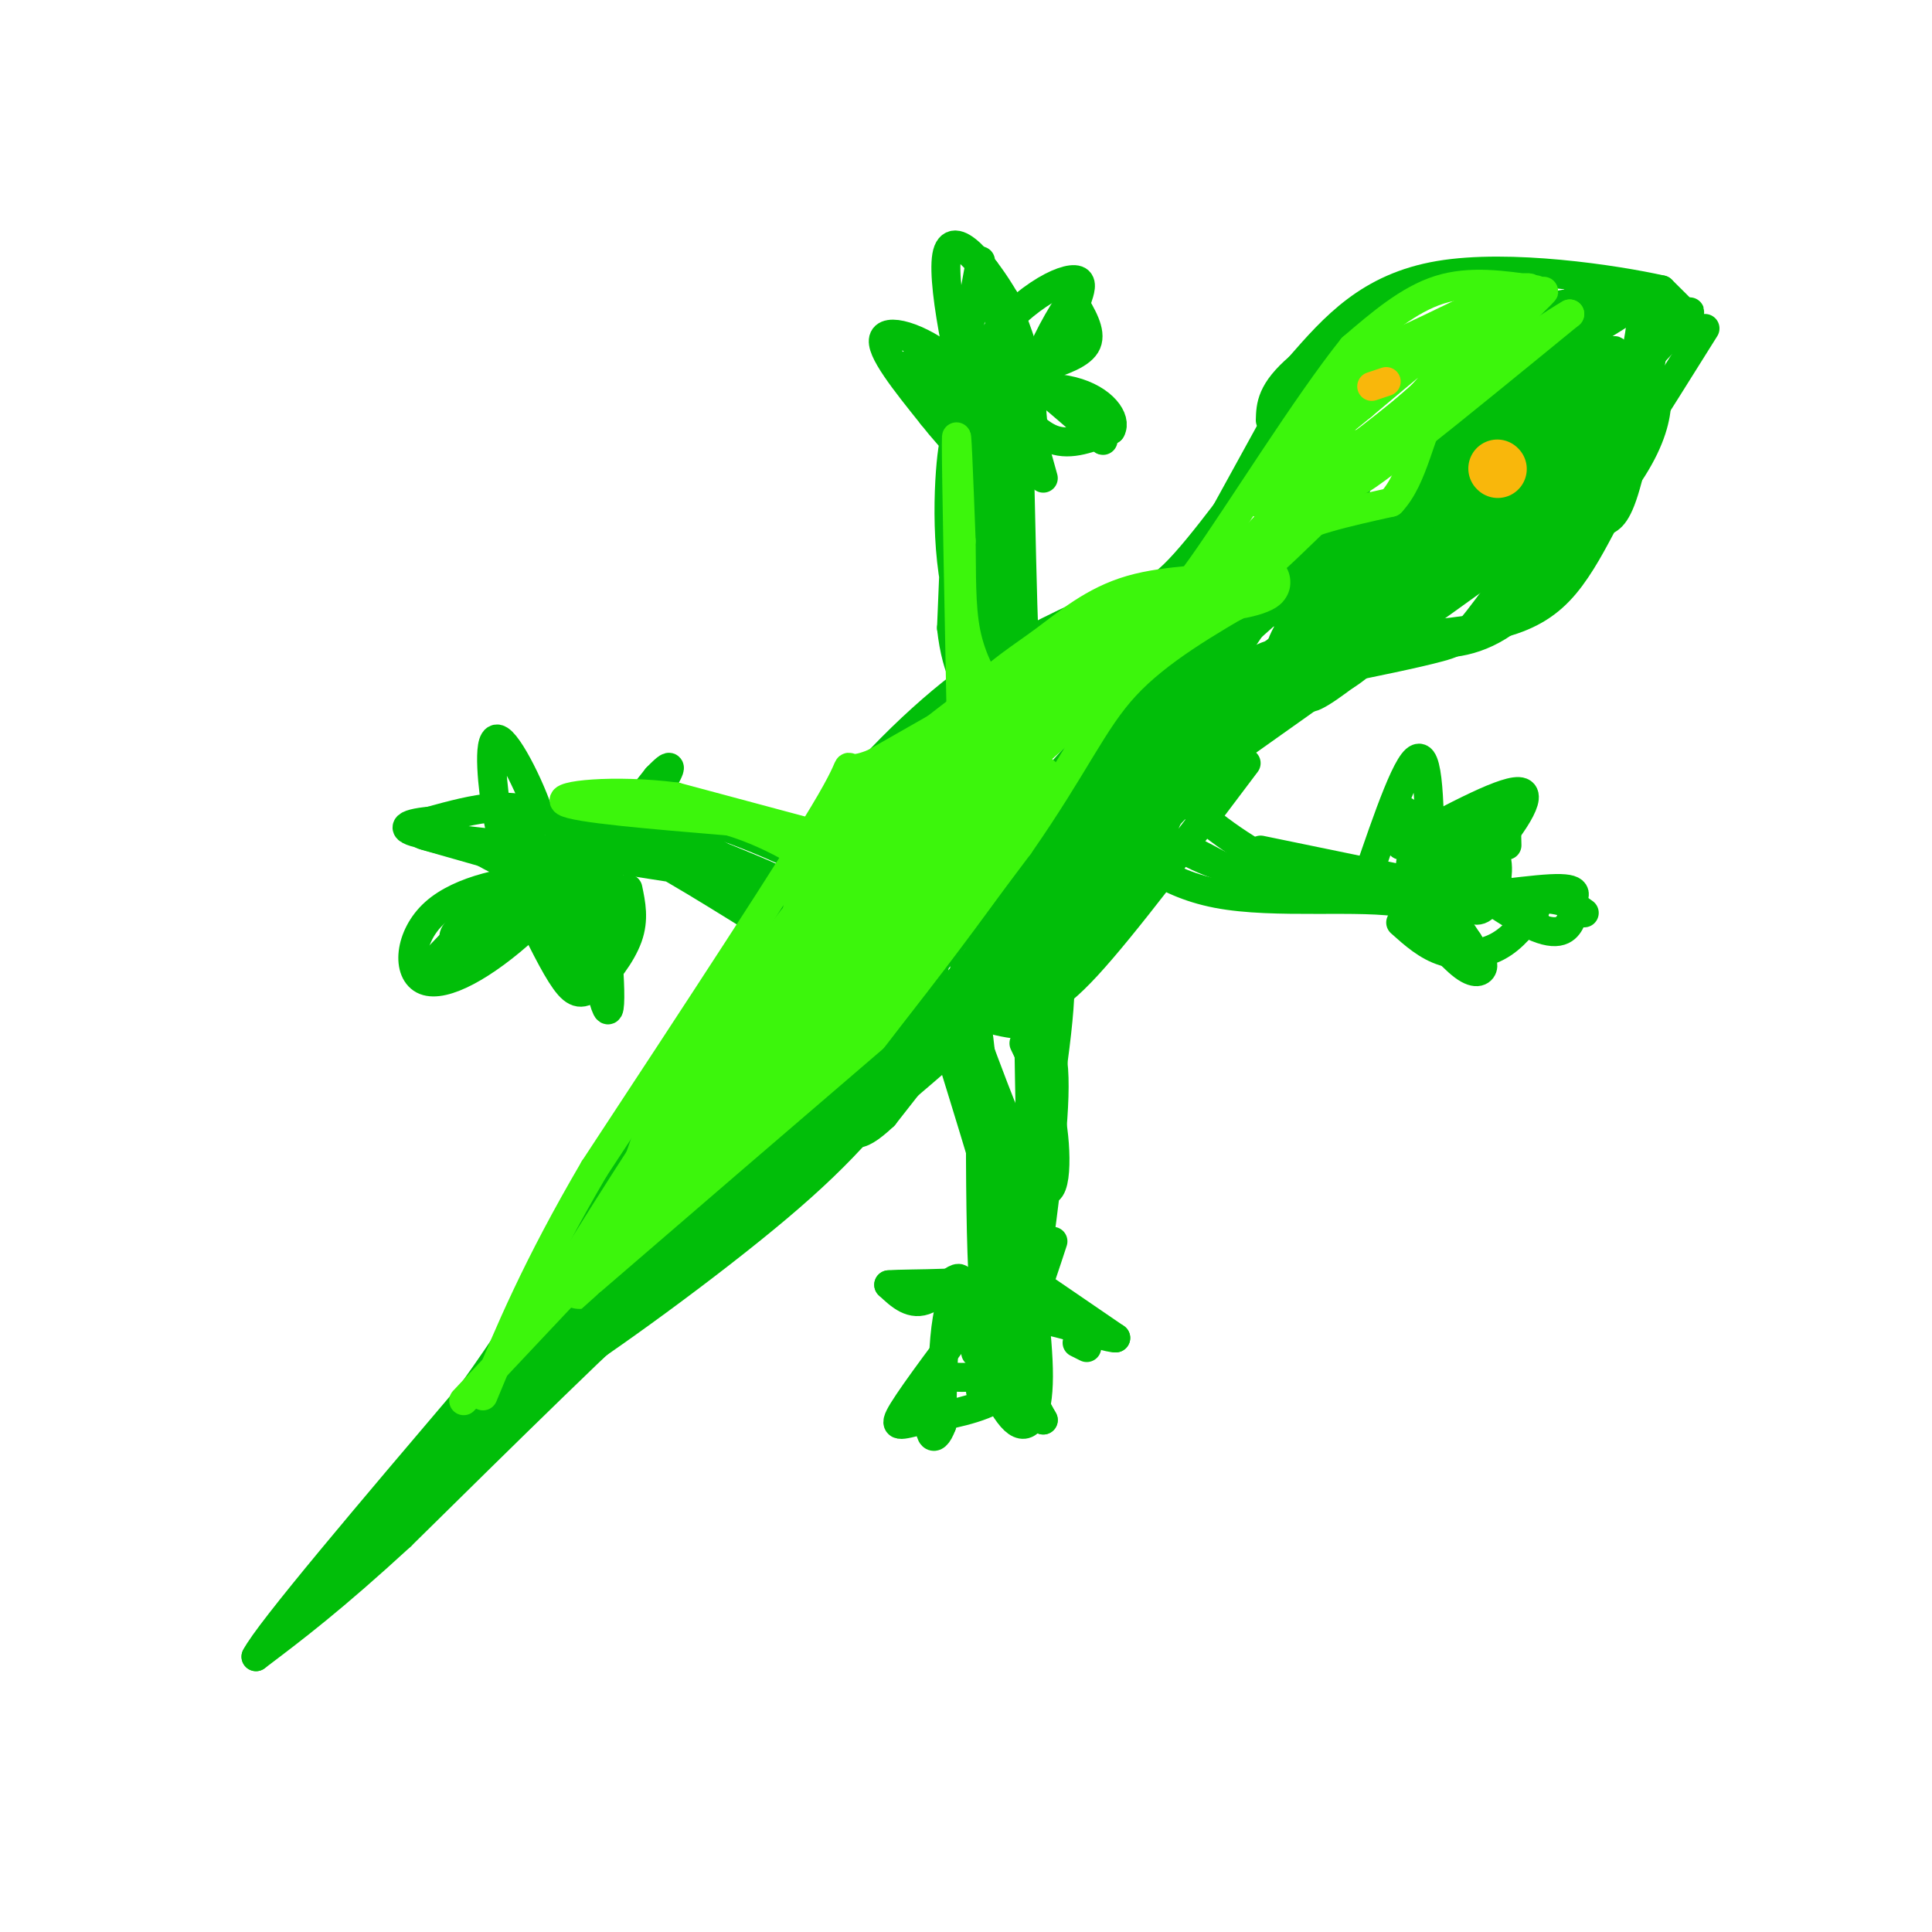 <svg viewBox='0 0 400 400' version='1.1' xmlns='http://www.w3.org/2000/svg' xmlns:xlink='http://www.w3.org/1999/xlink'><g fill='none' stroke='#01BE09' stroke-width='6' stroke-linecap='round' stroke-linejoin='round'><path d='M344,62c-2.500,14.667 -5.000,29.333 -7,37c-2.000,7.667 -3.500,8.333 -5,9'/><path d='M332,108c-2.071,3.893 -4.750,9.125 -8,13c-3.250,3.875 -7.071,6.393 -13,8c-5.929,1.607 -13.964,2.304 -22,3'/><path d='M289,132c-8.381,0.893 -18.333,1.625 -24,3c-5.667,1.375 -7.048,3.393 -9,7c-1.952,3.607 -4.476,8.804 -7,14'/><path d='M249,156c-6.333,9.167 -18.667,25.083 -31,41'/><path d='M218,197c-13.833,14.500 -32.917,30.250 -52,46'/><path d='M166,243c-11.600,9.422 -14.600,9.978 -27,21c-12.400,11.022 -34.200,32.511 -56,54'/><path d='M83,318c-14.333,13.167 -22.167,19.083 -30,25'/><path d='M53,343c2.500,-5.000 23.750,-30.000 45,-55'/><path d='M98,288c13.167,-18.333 23.583,-36.667 34,-55'/><path d='M132,233c11.167,-18.333 22.083,-36.667 33,-55'/><path d='M165,178c11.444,-15.844 23.556,-27.956 34,-36c10.444,-8.044 19.222,-12.022 28,-16'/><path d='M227,126c6.845,-2.619 9.958,-1.167 16,-7c6.042,-5.833 15.012,-18.952 21,-26c5.988,-7.048 8.994,-8.024 12,-9'/><path d='M276,84c2.929,-2.810 4.250,-5.333 7,-8c2.750,-2.667 6.929,-5.476 16,-8c9.071,-2.524 23.036,-4.762 37,-7'/><path d='M336,61c8.600,-0.244 11.600,2.644 12,3c0.400,0.356 -1.800,-1.822 -4,-4'/><path d='M344,60c-9.556,-2.133 -31.444,-5.467 -46,-3c-14.556,2.467 -21.778,10.733 -29,19'/><path d='M269,76c-5.833,5.000 -5.917,8.000 -6,11'/><path d='M272,73c0.000,0.000 -22.000,40.000 -22,40'/><path d='M227,129c-4.756,2.000 -9.511,4.000 -12,6c-2.489,2.000 -2.711,4.000 -3,-3c-0.289,-7.000 -0.644,-23.000 -1,-39'/><path d='M211,93c-0.714,-8.512 -2.000,-10.292 -1,-9c1.000,1.292 4.286,5.655 8,7c3.714,1.345 7.857,-0.327 12,-2'/><path d='M230,89c1.262,-2.107 -1.583,-6.375 -8,-8c-6.417,-1.625 -16.405,-0.607 -18,-1c-1.595,-0.393 5.202,-2.196 12,-4'/><path d='M216,76c4.000,-1.333 8.000,-2.667 9,-5c1.000,-2.333 -1.000,-5.667 -3,-9'/><path d='M223,62c0.601,-1.780 1.202,-3.560 0,-4c-1.202,-0.440 -4.208,0.458 -8,3c-3.792,2.542 -8.369,6.726 -11,11c-2.631,4.274 -3.315,8.637 -4,13'/><path d='M200,85c1.690,3.167 7.917,4.583 11,3c3.083,-1.583 3.024,-6.167 2,-11c-1.024,-4.833 -3.012,-9.917 -5,-15'/><path d='M208,62c-3.821,-6.583 -10.875,-15.542 -12,-9c-1.125,6.542 3.679,28.583 7,38c3.321,9.417 5.161,6.208 7,3'/><path d='M210,94c-0.619,-3.060 -5.667,-12.208 -12,-18c-6.333,-5.792 -13.952,-8.226 -15,-6c-1.048,2.226 4.476,9.113 10,16'/><path d='M193,86c4.167,5.333 9.583,10.667 15,16'/><path d='M203,84c-2.083,12.250 -4.167,24.500 -4,34c0.167,9.500 2.583,16.250 5,23'/><path d='M204,141c-0.881,-0.143 -5.583,-12.000 -7,-25c-1.417,-13.000 0.452,-27.143 1,-25c0.548,2.143 -0.226,20.571 -1,39'/><path d='M197,130c1.012,9.429 4.042,13.500 6,15c1.958,1.500 2.845,0.429 2,-8c-0.845,-8.429 -3.423,-24.214 -6,-40'/><path d='M245,160c-0.511,2.244 -1.022,4.489 4,9c5.022,4.511 15.578,11.289 24,14c8.422,2.711 14.711,1.356 21,0'/><path d='M294,183c5.333,-0.667 8.167,-2.333 11,-4'/><path d='M283,182c4.417,-12.917 8.833,-25.833 11,-25c2.167,0.833 2.083,15.417 2,30'/><path d='M296,187c0.333,5.000 0.167,2.500 0,0'/><path d='M295,183c0.000,0.000 -34.000,-7.000 -34,-7'/><path d='M290,175c11.222,-6.022 22.444,-12.044 25,-11c2.556,1.044 -3.556,9.156 -8,14c-4.444,4.844 -7.222,6.422 -10,8'/><path d='M297,186c3.600,0.667 17.600,-1.667 24,-2c6.400,-0.333 5.200,1.333 4,3'/><path d='M325,187c0.820,1.128 0.869,2.447 0,4c-0.869,1.553 -2.657,3.341 -9,0c-6.343,-3.341 -17.241,-11.812 -20,-12c-2.759,-0.188 2.620,7.906 8,16'/><path d='M304,195c2.012,3.452 3.042,4.083 3,5c-0.042,0.917 -1.155,2.119 -4,0c-2.845,-2.119 -7.423,-7.560 -12,-13'/><path d='M291,187c-9.400,-1.762 -26.901,0.332 -39,-2c-12.099,-2.332 -18.796,-9.089 -20,-12c-1.204,-2.911 3.085,-1.974 8,0c4.915,1.974 10.458,4.987 16,8'/><path d='M256,181c7.095,2.095 16.833,3.333 16,3c-0.833,-0.333 -12.238,-2.238 -20,-5c-7.762,-2.762 -11.881,-6.381 -16,-10'/><path d='M202,210c2.422,0.800 4.844,1.600 8,2c3.156,0.400 7.044,0.400 8,8c0.956,7.600 -1.022,22.800 -3,38'/><path d='M215,258c-1.978,6.667 -5.422,4.333 -3,6c2.422,1.667 10.711,7.333 19,13'/><path d='M231,277c-2.244,0.200 -17.356,-5.800 -22,-4c-4.644,1.800 1.178,11.400 7,21'/><path d='M216,294c-2.244,-3.711 -11.356,-23.489 -16,-26c-4.644,-2.511 -4.822,12.244 -5,27'/><path d='M195,295c-1.676,4.557 -3.367,2.448 -2,-5c1.367,-7.448 5.791,-20.236 6,-24c0.209,-3.764 -3.797,1.496 -7,3c-3.203,1.504 -5.601,-0.748 -8,-3'/><path d='M184,266c4.133,-0.378 18.467,0.178 24,-2c5.533,-2.178 2.267,-7.089 -1,-12'/><path d='M207,252c-3.667,-13.289 -12.333,-40.511 -12,-40c0.333,0.511 9.667,28.756 19,57'/><path d='M214,269c3.167,9.333 1.583,4.167 0,-1'/><path d='M218,197c1.267,2.200 2.533,4.400 0,23c-2.533,18.600 -8.867,53.600 -12,56c-3.133,2.400 -3.067,-27.800 -3,-58'/><path d='M203,218c-1.603,-14.887 -4.110,-23.104 -3,-15c1.110,8.104 5.837,32.528 6,50c0.163,17.472 -4.239,27.992 -4,27c0.239,-0.992 5.120,-13.496 10,-26'/><path d='M212,254c1.956,-13.556 1.844,-34.444 1,-45c-0.844,-10.556 -2.422,-10.778 -4,-11'/><path d='M202,266c-0.732,2.667 -1.464,5.333 0,11c1.464,5.667 5.125,14.333 8,17c2.875,2.667 4.964,-0.667 5,-9c0.036,-8.333 -1.982,-21.667 -4,-35'/><path d='M203,270c-6.762,8.994 -13.524,17.988 -16,22c-2.476,4.012 -0.667,3.042 4,2c4.667,-1.042 12.190,-2.155 16,-5c3.810,-2.845 3.905,-7.423 4,-12'/><path d='M223,278c0.000,0.000 2.000,1.000 2,1'/><path d='M170,170c1.500,3.167 3.000,6.333 -1,6c-4.000,-0.333 -13.500,-4.167 -23,-8'/><path d='M146,168c-8.607,-1.500 -18.625,-1.250 -26,0c-7.375,1.250 -12.107,3.500 -13,4c-0.893,0.500 2.054,-0.750 5,-2'/><path d='M112,170c-1.233,-5.051 -6.817,-16.679 -9,-17c-2.183,-0.321 -0.966,10.665 0,16c0.966,5.335 1.682,5.018 4,9c2.318,3.982 6.240,12.265 10,16c3.760,3.735 7.360,2.924 9,2c1.640,-0.924 1.320,-1.962 1,-3'/><path d='M127,193c-1.622,-5.578 -6.178,-18.022 -13,-23c-6.822,-4.978 -15.911,-2.489 -25,0'/><path d='M89,170c-5.571,0.512 -7.000,1.792 0,3c7.000,1.208 22.429,2.345 30,4c7.571,1.655 7.286,3.827 7,6'/><path d='M126,183c-0.565,0.525 -5.477,-1.163 -13,-1c-7.523,0.163 -17.656,2.178 -23,7c-5.344,4.822 -5.900,12.452 -2,14c3.900,1.548 12.257,-2.986 21,-11c8.743,-8.014 17.871,-19.507 27,-31'/><path d='M136,161c4.500,-4.667 2.250,-0.833 0,3'/><path d='M113,184c2.500,10.667 5.000,21.333 6,20c1.000,-1.333 0.500,-14.667 0,-28'/><path d='M109,188c2.911,5.988 5.821,11.976 8,15c2.179,3.024 3.625,3.083 6,1c2.375,-2.083 5.679,-6.310 7,-10c1.321,-3.690 0.661,-6.845 0,-10'/><path d='M122,177c20.874,3.230 41.748,6.461 51,8c9.252,1.539 6.881,1.388 7,3c0.119,1.612 2.728,4.987 2,7c-0.728,2.013 -4.793,2.663 -6,4c-1.207,1.337 0.444,3.360 -7,-1c-7.444,-4.360 -23.984,-15.103 -33,-20c-9.016,-4.897 -10.508,-3.949 -12,-3'/><path d='M124,175c12.016,2.203 48.056,9.209 57,12c8.944,2.791 -9.207,1.367 -24,-3c-14.793,-4.367 -26.226,-11.676 -30,-14c-3.774,-2.324 0.113,0.338 4,3'/><path d='M191,195c0.000,0.000 -3.000,2.000 -3,2'/><path d='M68,324c12.696,-10.470 25.393,-20.940 28,-24c2.607,-3.060 -4.875,1.292 6,-11c10.875,-12.292 40.107,-41.226 41,-42c0.893,-0.774 -26.554,26.613 -54,54'/><path d='M89,301c-11.449,11.835 -13.072,14.421 -16,19c-2.928,4.579 -7.160,11.150 4,0c11.160,-11.150 37.713,-40.019 66,-66c28.287,-25.981 58.308,-49.072 63,-54c4.692,-4.928 -15.945,8.306 -37,27c-21.055,18.694 -42.527,42.847 -64,67'/><path d='M105,294c14.044,-10.778 81.156,-71.222 106,-93c24.844,-21.778 7.422,-4.889 -10,12'/><path d='M92,199c13.595,-8.554 27.190,-17.107 30,-20c2.810,-2.893 -5.167,-0.125 -13,4c-7.833,4.125 -15.524,9.607 -15,11c0.524,1.393 9.262,-1.304 18,-4'/><path d='M94,173c6.667,3.867 13.333,7.733 21,10c7.667,2.267 16.333,2.933 12,1c-4.333,-1.933 -21.667,-6.467 -39,-11'/><path d='M88,173c-3.000,-0.833 9.000,2.583 21,6'/><path d='M89,200c0.000,0.000 20.000,-21.000 20,-21'/><path d='M119,178c3.071,16.220 6.143,32.440 7,31c0.857,-1.440 -0.500,-20.542 -3,-30c-2.500,-9.458 -6.143,-9.274 -6,-9c0.143,0.274 4.071,0.637 8,1'/><path d='M130,170c13.733,5.067 27.467,10.133 41,17c13.533,6.867 26.867,15.533 21,13c-5.867,-2.533 -30.933,-16.267 -56,-30'/><path d='M136,170c-6.267,-4.889 6.067,-2.111 19,3c12.933,5.111 26.467,12.556 40,20'/><path d='M196,285c4.167,0.333 8.333,0.667 12,-4c3.667,-4.667 6.833,-14.333 10,-24'/><path d='M203,288c4.244,-2.333 8.489,-4.667 10,-24c1.511,-19.333 0.289,-55.667 0,-58c-0.289,-2.333 0.356,29.333 1,61'/><path d='M198,218c2.887,0.226 5.774,0.452 8,11c2.226,10.548 3.792,31.417 6,24c2.208,-7.417 5.060,-43.119 5,-49c-0.060,-5.881 -3.030,18.060 -6,42'/><path d='M328,189c-2.083,-1.500 -4.167,-3.000 -10,-3c-5.833,0.000 -15.417,1.500 -25,3'/><path d='M318,188c-2.356,3.133 -4.711,6.267 -8,8c-3.289,1.733 -7.511,2.067 -11,1c-3.489,-1.067 -6.244,-3.533 -9,-6'/><path d='M318,191c0.000,0.000 -19.000,-19.000 -19,-19'/><path d='M312,175c-0.041,-2.542 -0.083,-5.085 -1,-6c-0.917,-0.915 -2.710,-0.204 -5,0c-2.290,0.204 -5.078,-0.099 -8,2c-2.922,2.099 -5.978,6.600 -6,8c-0.022,1.400 2.989,-0.300 6,-2'/><path d='M291,168c0.000,0.000 6.000,25.000 6,25'/><path d='M197,78c3.833,25.012 7.667,50.024 10,65c2.333,14.976 3.167,19.917 2,3c-1.167,-16.917 -4.333,-55.690 -4,-60c0.333,-4.310 4.167,25.845 8,56'/><path d='M213,142c0.333,0.500 -2.833,-26.250 -6,-53'/><path d='M225,88c2.533,2.356 5.067,4.711 2,2c-3.067,-2.711 -11.733,-10.489 -17,-14c-5.267,-3.511 -7.133,-2.756 -9,-2'/><path d='M222,71c-1.810,0.786 -3.619,1.571 -3,-1c0.619,-2.571 3.667,-8.500 3,-8c-0.667,0.500 -5.048,7.429 -7,13c-1.952,5.571 -1.476,9.786 -1,14'/><path d='M204,56c0.000,0.000 12.000,43.000 12,43'/><path d='M203,54c-1.833,9.917 -3.667,19.833 -3,27c0.667,7.167 3.833,11.583 7,16'/><path d='M189,75c0.000,0.000 17.000,18.000 17,18'/><path d='M115,281c2.207,-5.620 4.415,-11.241 5,-15c0.585,-3.759 -0.451,-5.657 12,-13c12.451,-7.343 38.391,-20.131 58,-34c19.609,-13.869 32.888,-28.820 36,-34c3.112,-5.180 -3.944,-0.590 -11,4'/><path d='M215,189c-4.822,4.844 -11.378,14.956 -30,33c-18.622,18.044 -49.311,44.022 -80,70'/><path d='M107,292c11.250,-13.417 22.500,-26.833 31,-35c8.500,-8.167 14.250,-11.083 20,-14'/><path d='M212,216c2.506,5.250 5.012,10.500 6,18c0.988,7.500 0.458,17.250 -4,10c-4.458,-7.250 -12.845,-31.500 -14,-34c-1.155,-2.500 4.923,16.750 11,36'/><path d='M201,213c9.750,-12.667 19.500,-25.333 26,-36c6.500,-10.667 9.750,-19.333 13,-28'/><path d='M213,214c11.000,-14.578 22.000,-29.156 28,-43c6.000,-13.844 7.000,-26.956 7,-29c-0.000,-2.044 -1.000,6.978 -2,16'/><path d='M246,158c-3.620,9.365 -11.671,24.778 -18,34c-6.329,9.222 -10.935,12.252 -12,14c-1.065,1.748 1.410,2.214 9,-6c7.590,-8.214 20.295,-25.107 33,-42'/><path d='M302,186c1.667,1.644 3.333,3.289 5,2c1.667,-1.289 3.333,-5.511 3,-9c-0.333,-3.489 -2.667,-6.244 -5,-9'/><path d='M234,177c0.000,0.000 26.000,-39.000 26,-39'/><path d='M260,138c8.500,-6.833 16.750,-4.417 25,-2'/><path d='M179,225c2.222,0.400 4.444,0.800 23,-21c18.556,-21.800 53.444,-65.800 53,-65c-0.444,0.800 -36.222,46.400 -72,92'/><path d='M183,231c-11.933,11.314 -5.764,-6.401 0,-19c5.764,-12.599 11.125,-20.083 12,-23c0.875,-2.917 -2.734,-1.266 14,-18c16.734,-16.734 53.813,-51.851 52,-45c-1.813,6.851 -42.518,55.672 -64,80c-21.482,24.328 -23.741,24.164 -26,24'/><path d='M171,230c1.400,-5.228 17.900,-30.299 31,-48c13.100,-17.701 22.800,-28.033 41,-47c18.200,-18.967 44.900,-46.568 23,-20c-21.900,26.568 -92.400,107.305 -112,129c-19.600,21.695 11.700,-15.653 43,-53'/><path d='M197,191c24.963,-29.448 65.870,-76.567 60,-66c-5.870,10.567 -58.517,78.819 -77,101c-18.483,22.181 -2.801,-1.708 6,-16c8.801,-14.292 10.720,-18.985 25,-34c14.280,-15.015 40.922,-40.350 57,-54c16.078,-13.650 21.594,-15.614 22,-14c0.406,1.614 -4.297,6.807 -9,12'/><path d='M281,120c-17.889,16.622 -58.111,52.178 -73,65c-14.889,12.822 -4.444,2.911 6,-7'/><path d='M246,144c0.000,0.000 32.000,-38.000 32,-38'/><path d='M278,106c4.915,-6.817 1.204,-4.858 4,-9c2.796,-4.142 12.099,-14.384 21,-21c8.901,-6.616 17.400,-9.604 23,-11c5.600,-1.396 8.300,-1.198 11,-1'/><path d='M337,64c-5.267,3.800 -23.933,13.800 -36,25c-12.067,11.200 -17.533,23.600 -23,36'/><path d='M278,125c-4.778,9.511 -5.222,15.289 -3,16c2.222,0.711 7.111,-3.644 12,-8'/><path d='M287,133c4.107,-0.940 8.375,0.708 14,0c5.625,-0.708 12.607,-3.774 19,-13c6.393,-9.226 12.196,-24.613 18,-40'/><path d='M338,80c3.167,-11.297 2.083,-19.538 2,-19c-0.083,0.538 0.833,9.856 -5,23c-5.833,13.144 -18.417,30.116 -25,39c-6.583,8.884 -7.167,9.681 -12,11c-4.833,1.319 -13.917,3.159 -23,5'/><path d='M275,139c-6.286,2.536 -10.500,6.375 2,-9c12.500,-15.375 41.714,-49.964 45,-54c3.286,-4.036 -19.357,22.482 -42,49'/><path d='M280,125c7.027,-5.356 45.594,-43.247 52,-50c6.406,-6.753 -19.350,17.633 -34,33c-14.650,15.367 -18.195,21.717 -21,27c-2.805,5.283 -4.871,9.499 11,-6c15.871,-15.499 49.677,-50.714 59,-61c9.323,-10.286 -5.839,4.357 -21,19'/><path d='M326,87c-18.300,17.673 -53.550,52.354 -48,48c5.550,-4.354 51.900,-47.744 54,-48c2.100,-0.256 -40.050,42.624 -45,48c-4.950,5.376 27.300,-26.750 40,-39c12.700,-12.250 5.850,-4.625 -1,3'/><path d='M326,99c-10.922,10.060 -37.728,33.709 -49,42c-11.272,8.291 -7.011,1.222 12,-19c19.011,-20.222 52.772,-53.598 44,-49c-8.772,4.598 -60.078,47.171 -68,53c-7.922,5.829 27.539,-25.085 63,-56'/><path d='M328,70c8.167,-7.500 -2.917,1.750 -14,11'/><path d='M288,118c3.608,-8.413 7.215,-16.826 13,-24c5.785,-7.174 13.746,-13.108 20,-21c6.254,-7.892 10.799,-17.740 5,-11c-5.799,6.740 -21.943,30.069 -34,45c-12.057,14.931 -20.029,21.466 -28,28'/><path d='M264,135c-10.167,10.000 -21.583,21.000 -33,32'/><path d='M231,181c10.400,-11.800 20.800,-23.600 42,-40c21.200,-16.400 53.200,-37.400 51,-35c-2.200,2.400 -38.600,28.200 -75,54'/><path d='M249,160c-21.571,15.668 -37.998,27.839 -19,13c18.998,-14.839 73.422,-56.689 88,-70c14.578,-13.311 -10.691,1.916 -35,21c-24.309,19.084 -47.660,42.024 -42,38c5.660,-4.024 40.330,-35.012 75,-66'/><path d='M316,96c16.447,-13.621 20.066,-14.672 4,-1c-16.066,13.672 -51.816,42.067 -52,43c-0.184,0.933 35.198,-25.595 42,-30c6.802,-4.405 -14.976,13.314 -28,22c-13.024,8.686 -17.292,8.339 -17,5c0.292,-3.339 5.146,-9.669 10,-16'/><path d='M275,119c5.714,-5.952 15.000,-12.833 21,-17c6.000,-4.167 8.714,-5.619 11,-6c2.286,-0.381 4.143,0.310 6,1'/><path d='M353,68c-10.583,16.917 -21.167,33.833 -28,43c-6.833,9.167 -9.917,10.583 -13,12'/><path d='M341,76c1.022,1.867 2.044,3.733 2,7c-0.044,3.267 -1.156,7.933 -5,14c-3.844,6.067 -10.422,13.533 -17,21'/></g>
<g fill='none' stroke='#F9B70B' stroke-width='12' stroke-linecap='round' stroke-linejoin='round'><path d='M310,97c0.000,0.000 0.100,0.100 0.1,0.1'/></g>
<g fill='none' stroke='#3CF60C' stroke-width='6' stroke-linecap='round' stroke-linejoin='round'><path d='M318,60c-6.833,-1.000 -13.667,-2.000 -20,0c-6.333,2.000 -12.167,7.000 -18,12'/><path d='M280,72c-9.289,11.556 -23.511,34.444 -31,45c-7.489,10.556 -8.244,8.778 -9,7'/><path d='M240,124c-11.333,6.833 -35.167,20.417 -59,34'/><path d='M181,158c-9.000,3.689 -2.000,-4.089 -9,8c-7.000,12.089 -28.000,44.044 -49,76'/><path d='M123,242c-12.000,20.500 -17.500,33.750 -23,47'/><path d='M96,290c0.000,0.000 96.000,-102.000 96,-102'/><path d='M112,270c0.000,0.000 99.000,-106.000 99,-106'/><path d='M128,262c3.044,-0.867 6.089,-1.733 10,-3c3.911,-1.267 8.689,-2.933 21,-17c12.311,-14.067 32.156,-40.533 52,-67'/><path d='M211,175c11.778,-16.911 15.222,-25.689 22,-33c6.778,-7.311 16.889,-13.156 27,-19'/><path d='M260,123c4.556,-5.311 2.444,-9.089 6,-12c3.556,-2.911 12.778,-4.956 22,-7'/><path d='M288,104c4.800,-5.089 5.800,-14.311 10,-22c4.200,-7.689 11.600,-13.844 19,-20'/><path d='M281,92c-31.089,28.622 -62.178,57.244 -54,51c8.178,-6.244 55.622,-47.356 65,-55c9.378,-7.644 -19.311,18.178 -48,44'/><path d='M244,132c4.894,-5.470 41.129,-41.145 56,-55c14.871,-13.855 8.378,-5.889 -6,9c-14.378,14.889 -36.640,36.701 -31,30c5.640,-6.701 39.183,-41.915 47,-52c7.817,-10.085 -10.091,4.957 -28,20'/><path d='M282,84c-9.946,7.965 -20.812,17.877 -21,20c-0.188,2.123 10.300,-3.544 26,-16c15.700,-12.456 36.612,-31.700 32,-27c-4.612,4.700 -34.746,33.343 -38,38c-3.254,4.657 20.373,-14.671 44,-34'/><path d='M325,65c-4.129,2.182 -36.452,24.637 -39,25c-2.548,0.363 24.678,-21.367 30,-28c5.322,-6.633 -11.259,1.829 -20,6c-8.741,4.171 -9.640,4.049 -13,8c-3.360,3.951 -9.180,11.976 -15,20'/><path d='M268,96c1.415,1.404 12.451,-5.088 -16,23c-28.451,28.088 -96.391,90.754 -103,95c-6.609,4.246 48.112,-49.930 62,-62c13.888,-12.070 -13.056,17.965 -40,48'/></g>
<g fill='none' stroke='#3CF60C' stroke-width='12' stroke-linecap='round' stroke-linejoin='round'><path d='M148,239c6.178,-14.600 12.356,-29.200 26,-46c13.644,-16.800 34.756,-35.800 36,-35c1.244,0.800 -17.378,21.400 -36,42'/><path d='M132,255c8.140,-3.769 16.281,-7.537 32,-25c15.719,-17.463 39.018,-48.619 47,-61c7.982,-12.381 0.649,-5.987 -7,0c-7.649,5.987 -15.614,11.568 -28,26c-12.386,14.432 -29.193,37.716 -46,61'/><path d='M130,256c10.905,-12.929 61.167,-75.750 65,-81c3.833,-5.250 -38.762,47.071 -57,71c-18.238,23.929 -12.119,19.464 -6,15'/><path d='M132,261c-0.662,-1.992 0.685,-14.473 5,-25c4.315,-10.527 11.600,-19.100 18,-28c6.400,-8.900 11.915,-18.127 25,-31c13.085,-12.873 33.738,-29.392 36,-30c2.262,-0.608 -13.869,14.696 -30,30'/><path d='M186,177c-7.975,7.665 -12.913,11.827 -10,7c2.913,-4.827 13.678,-18.644 21,-27c7.322,-8.356 11.202,-11.250 19,-16c7.798,-4.750 19.514,-11.357 19,-9c-0.514,2.357 -13.257,13.679 -26,25'/><path d='M209,157c-11.400,9.794 -26.901,21.780 -32,24c-5.099,2.220 0.204,-5.325 5,-12c4.796,-6.675 9.085,-12.478 21,-20c11.915,-7.522 31.458,-16.761 51,-26'/><path d='M254,123c9.679,-4.302 8.375,-2.056 3,-1c-5.375,1.056 -14.822,0.922 -22,3c-7.178,2.078 -12.086,6.367 -17,10c-4.914,3.633 -9.832,6.609 -15,12c-5.168,5.391 -10.584,13.195 -16,21'/><path d='M187,168c-3.757,6.134 -5.150,10.970 -5,10c0.150,-0.970 1.844,-7.744 3,-12c1.156,-4.256 1.773,-5.992 12,-14c10.227,-8.008 30.065,-22.288 29,-18c-1.065,4.288 -23.032,27.144 -45,50'/><path d='M181,184c-12.289,13.244 -20.511,21.356 -30,34c-9.489,12.644 -20.244,29.822 -31,47'/></g>
<g fill='none' stroke='#01BE09' stroke-width='6' stroke-linecap='round' stroke-linejoin='round'><path d='M119,280c43.917,-39.167 87.833,-78.333 89,-80c1.167,-1.667 -40.417,34.167 -82,70'/><path d='M126,270c-17.589,15.684 -20.560,19.895 -11,14c9.560,-5.895 31.651,-21.895 46,-34c14.349,-12.105 20.957,-20.316 31,-34c10.043,-13.684 23.522,-32.842 37,-52'/><path d='M229,164c0.833,-0.333 -15.583,24.833 -32,50'/></g>
<g fill='none' stroke='#3CF60C' stroke-width='6' stroke-linecap='round' stroke-linejoin='round'><path d='M151,221c3.524,-9.964 7.048,-19.929 15,-33c7.952,-13.071 20.333,-29.250 21,-32c0.667,-2.750 -10.381,7.929 -16,16c-5.619,8.071 -5.810,13.536 -6,19'/><path d='M176,180c0.000,0.000 0.100,0.100 0.1,0.1'/><path d='M181,176c0.000,0.000 -41.000,-11.000 -41,-11'/><path d='M140,165c-13.000,-1.667 -25.000,-0.333 -23,1c2.000,1.333 18.000,2.667 34,4'/><path d='M151,170c10.000,3.000 18.000,8.500 26,14'/><path d='M199,149c-0.500,-25.417 -1.000,-50.833 -1,-57c0.000,-6.167 0.500,6.917 1,20'/><path d='M199,112c0.111,6.711 -0.111,13.489 1,19c1.111,5.511 3.556,9.756 6,14'/></g>
<g fill='none' stroke='#F9B70B' stroke-width='6' stroke-linecap='round' stroke-linejoin='round'><path d='M284,80c0.000,0.000 3.000,-1.000 3,-1'/></g>
</svg>